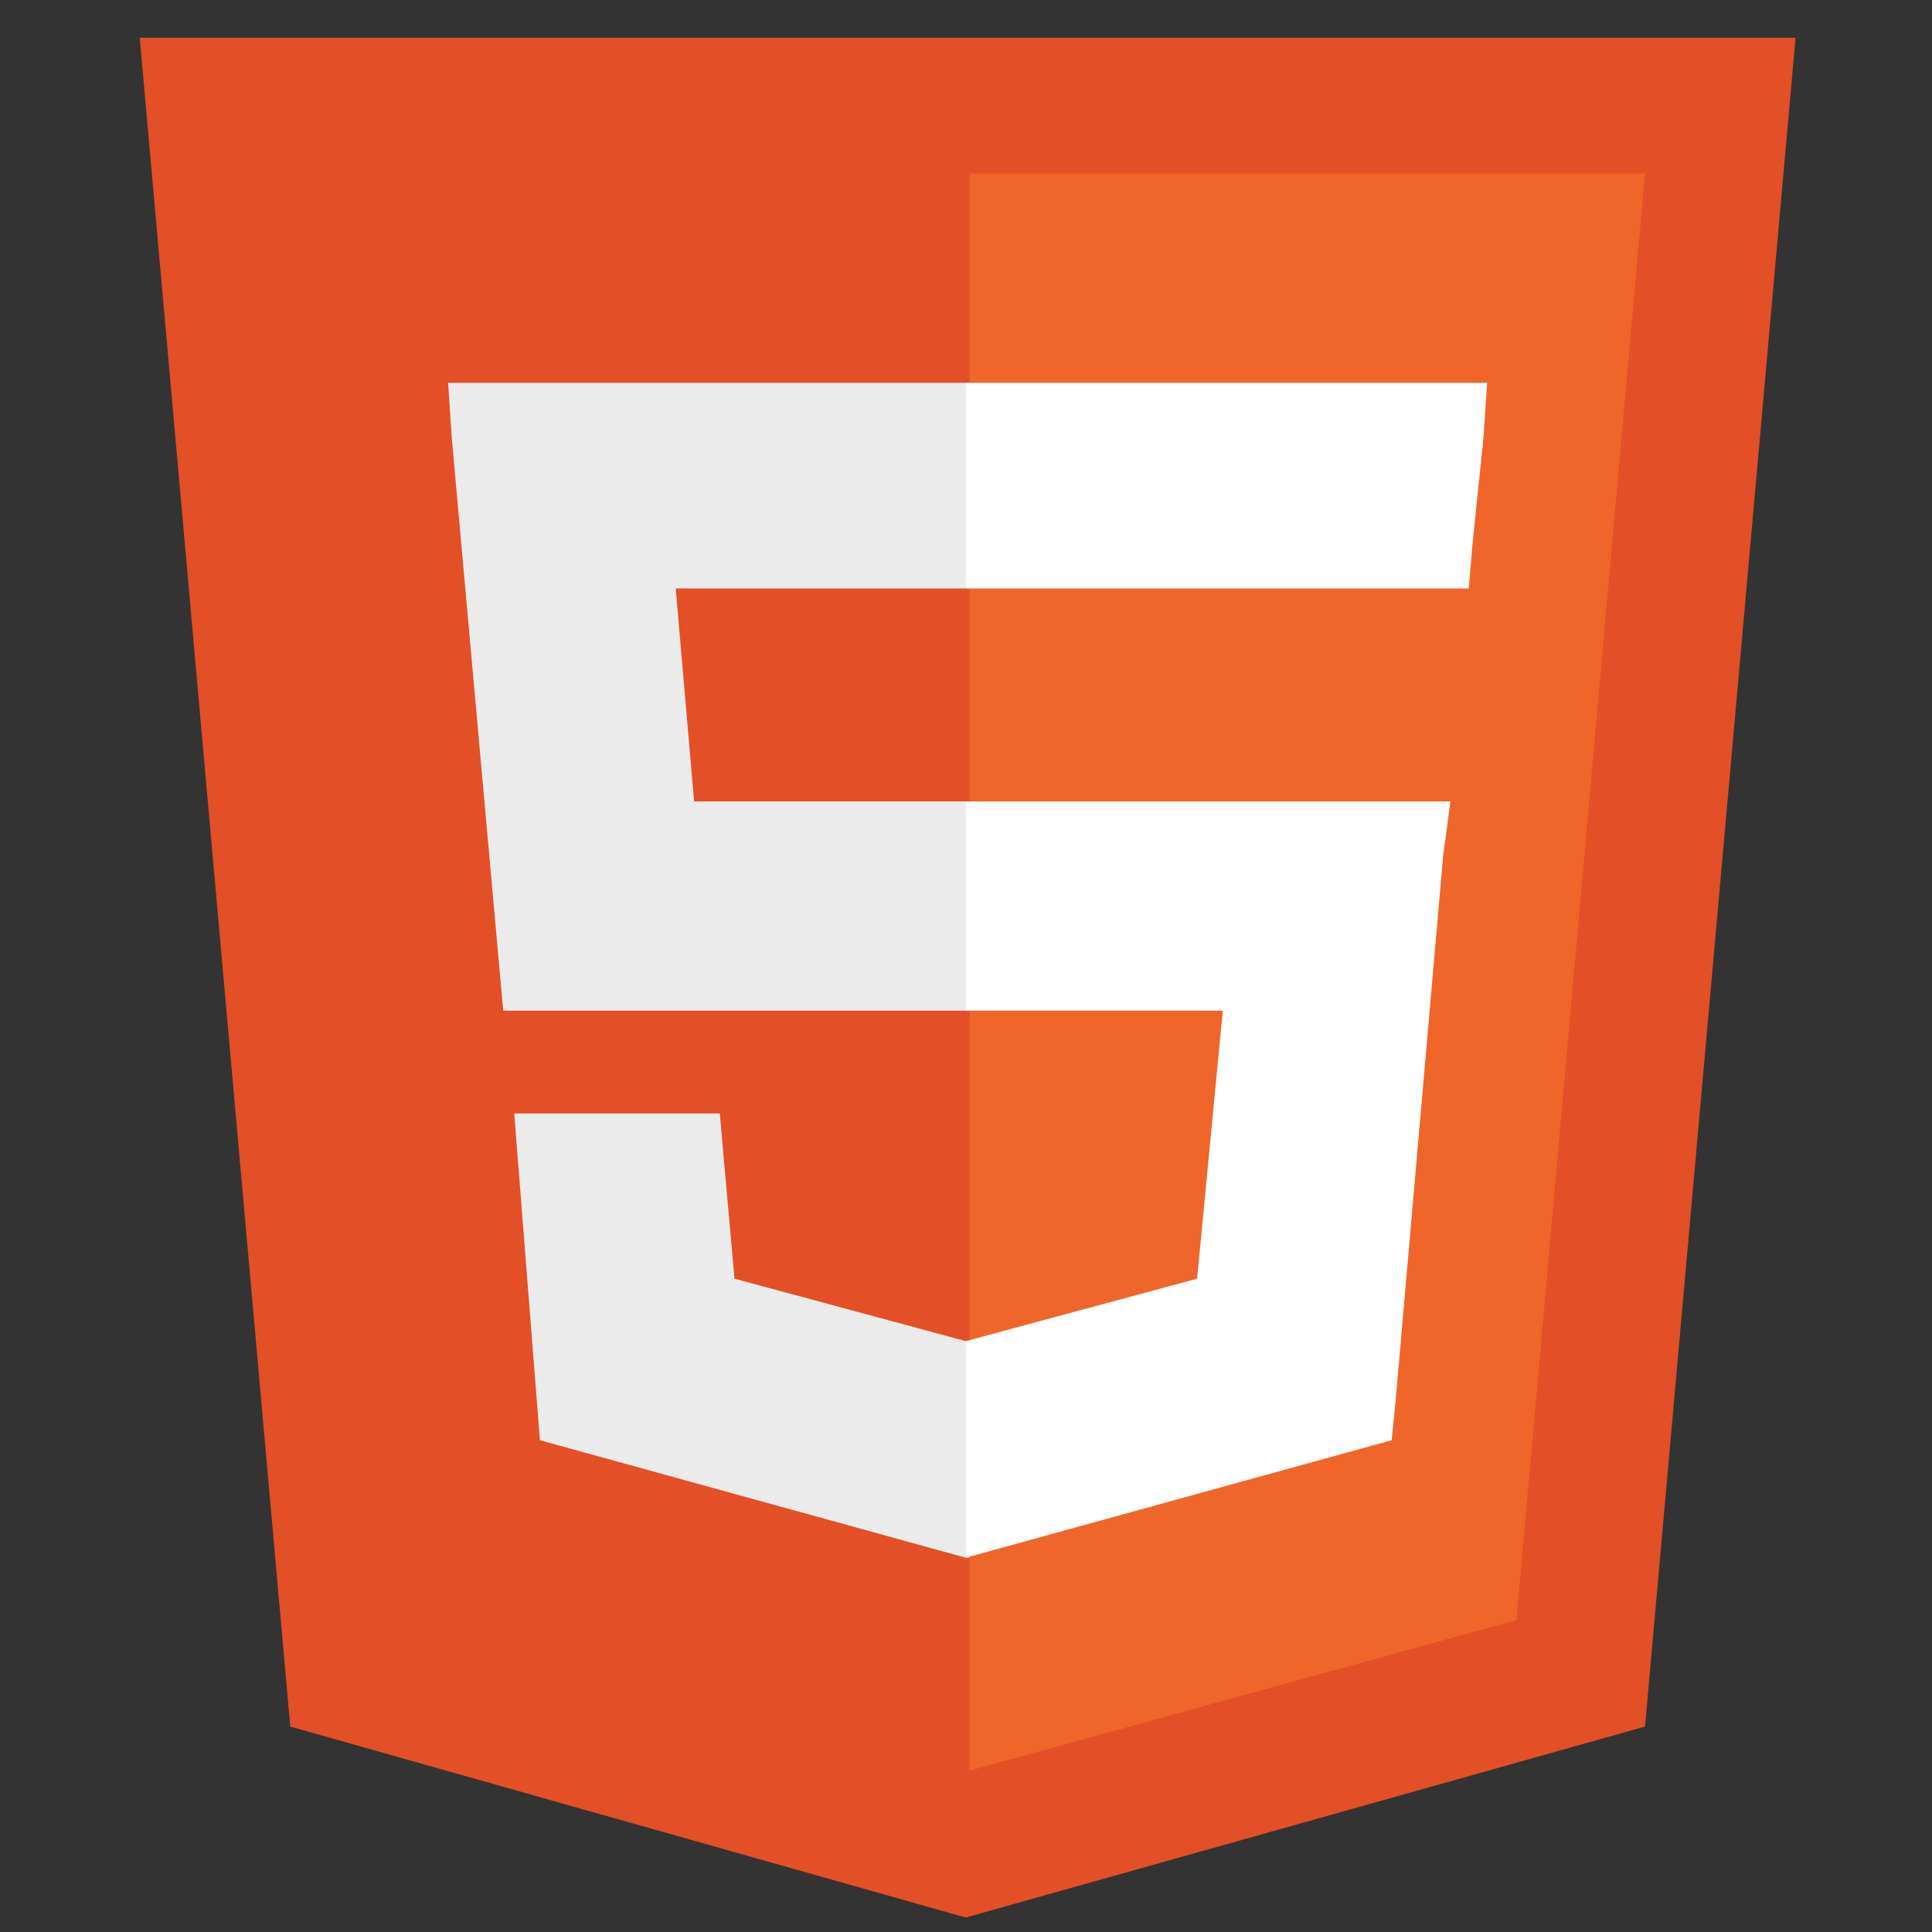 <svg xmlns="http://www.w3.org/2000/svg" width="37" height="37" viewBox="0 0 37 37" fill="none"><rect x="0" y="0" width="37" height="37" fill="#333333" stroke="none"/><g clip-path="url(#clip0_41723_17507)"><path d="M5.559 33.066L2.676 0.723L34.387 0.723L31.504 33.066L18.496 36.723" fill="#E34F26"></path><path d="M18.566 33.91L29.043 31.027L31.504 3.324L18.566 3.324" fill="#EF652A"></path><path d="M18.566 15.348L13.293 15.348L12.941 11.27L18.566 11.27L18.566 7.332L18.496 7.332L8.582 7.332L8.652 8.387L9.637 19.355L18.566 19.355L18.566 15.348ZM18.566 25.684L18.496 25.684L14.066 24.488L13.785 21.324L11.676 21.324L9.848 21.324L10.34 27.582L18.496 29.832L18.566 29.832L18.566 25.684Z" fill="#EBEBEB"></path><path d="M18.496 15.348L18.496 19.355L23.418 19.355L22.926 24.488L18.496 25.684L18.496 29.832L26.652 27.582L26.723 26.879L27.637 16.402L27.777 15.348L26.652 15.348L18.496 15.348ZM18.496 7.332L18.496 9.793L18.496 11.27L28.129 11.27L28.199 10.426L28.41 8.387L28.48 7.332L18.496 7.332Z" fill="white"></path></g><defs><clipPath id="clip0_41723_17507"><rect width="36" height="36" fill="white" transform="translate(0.566 0.723)"></rect></clipPath></defs></svg>